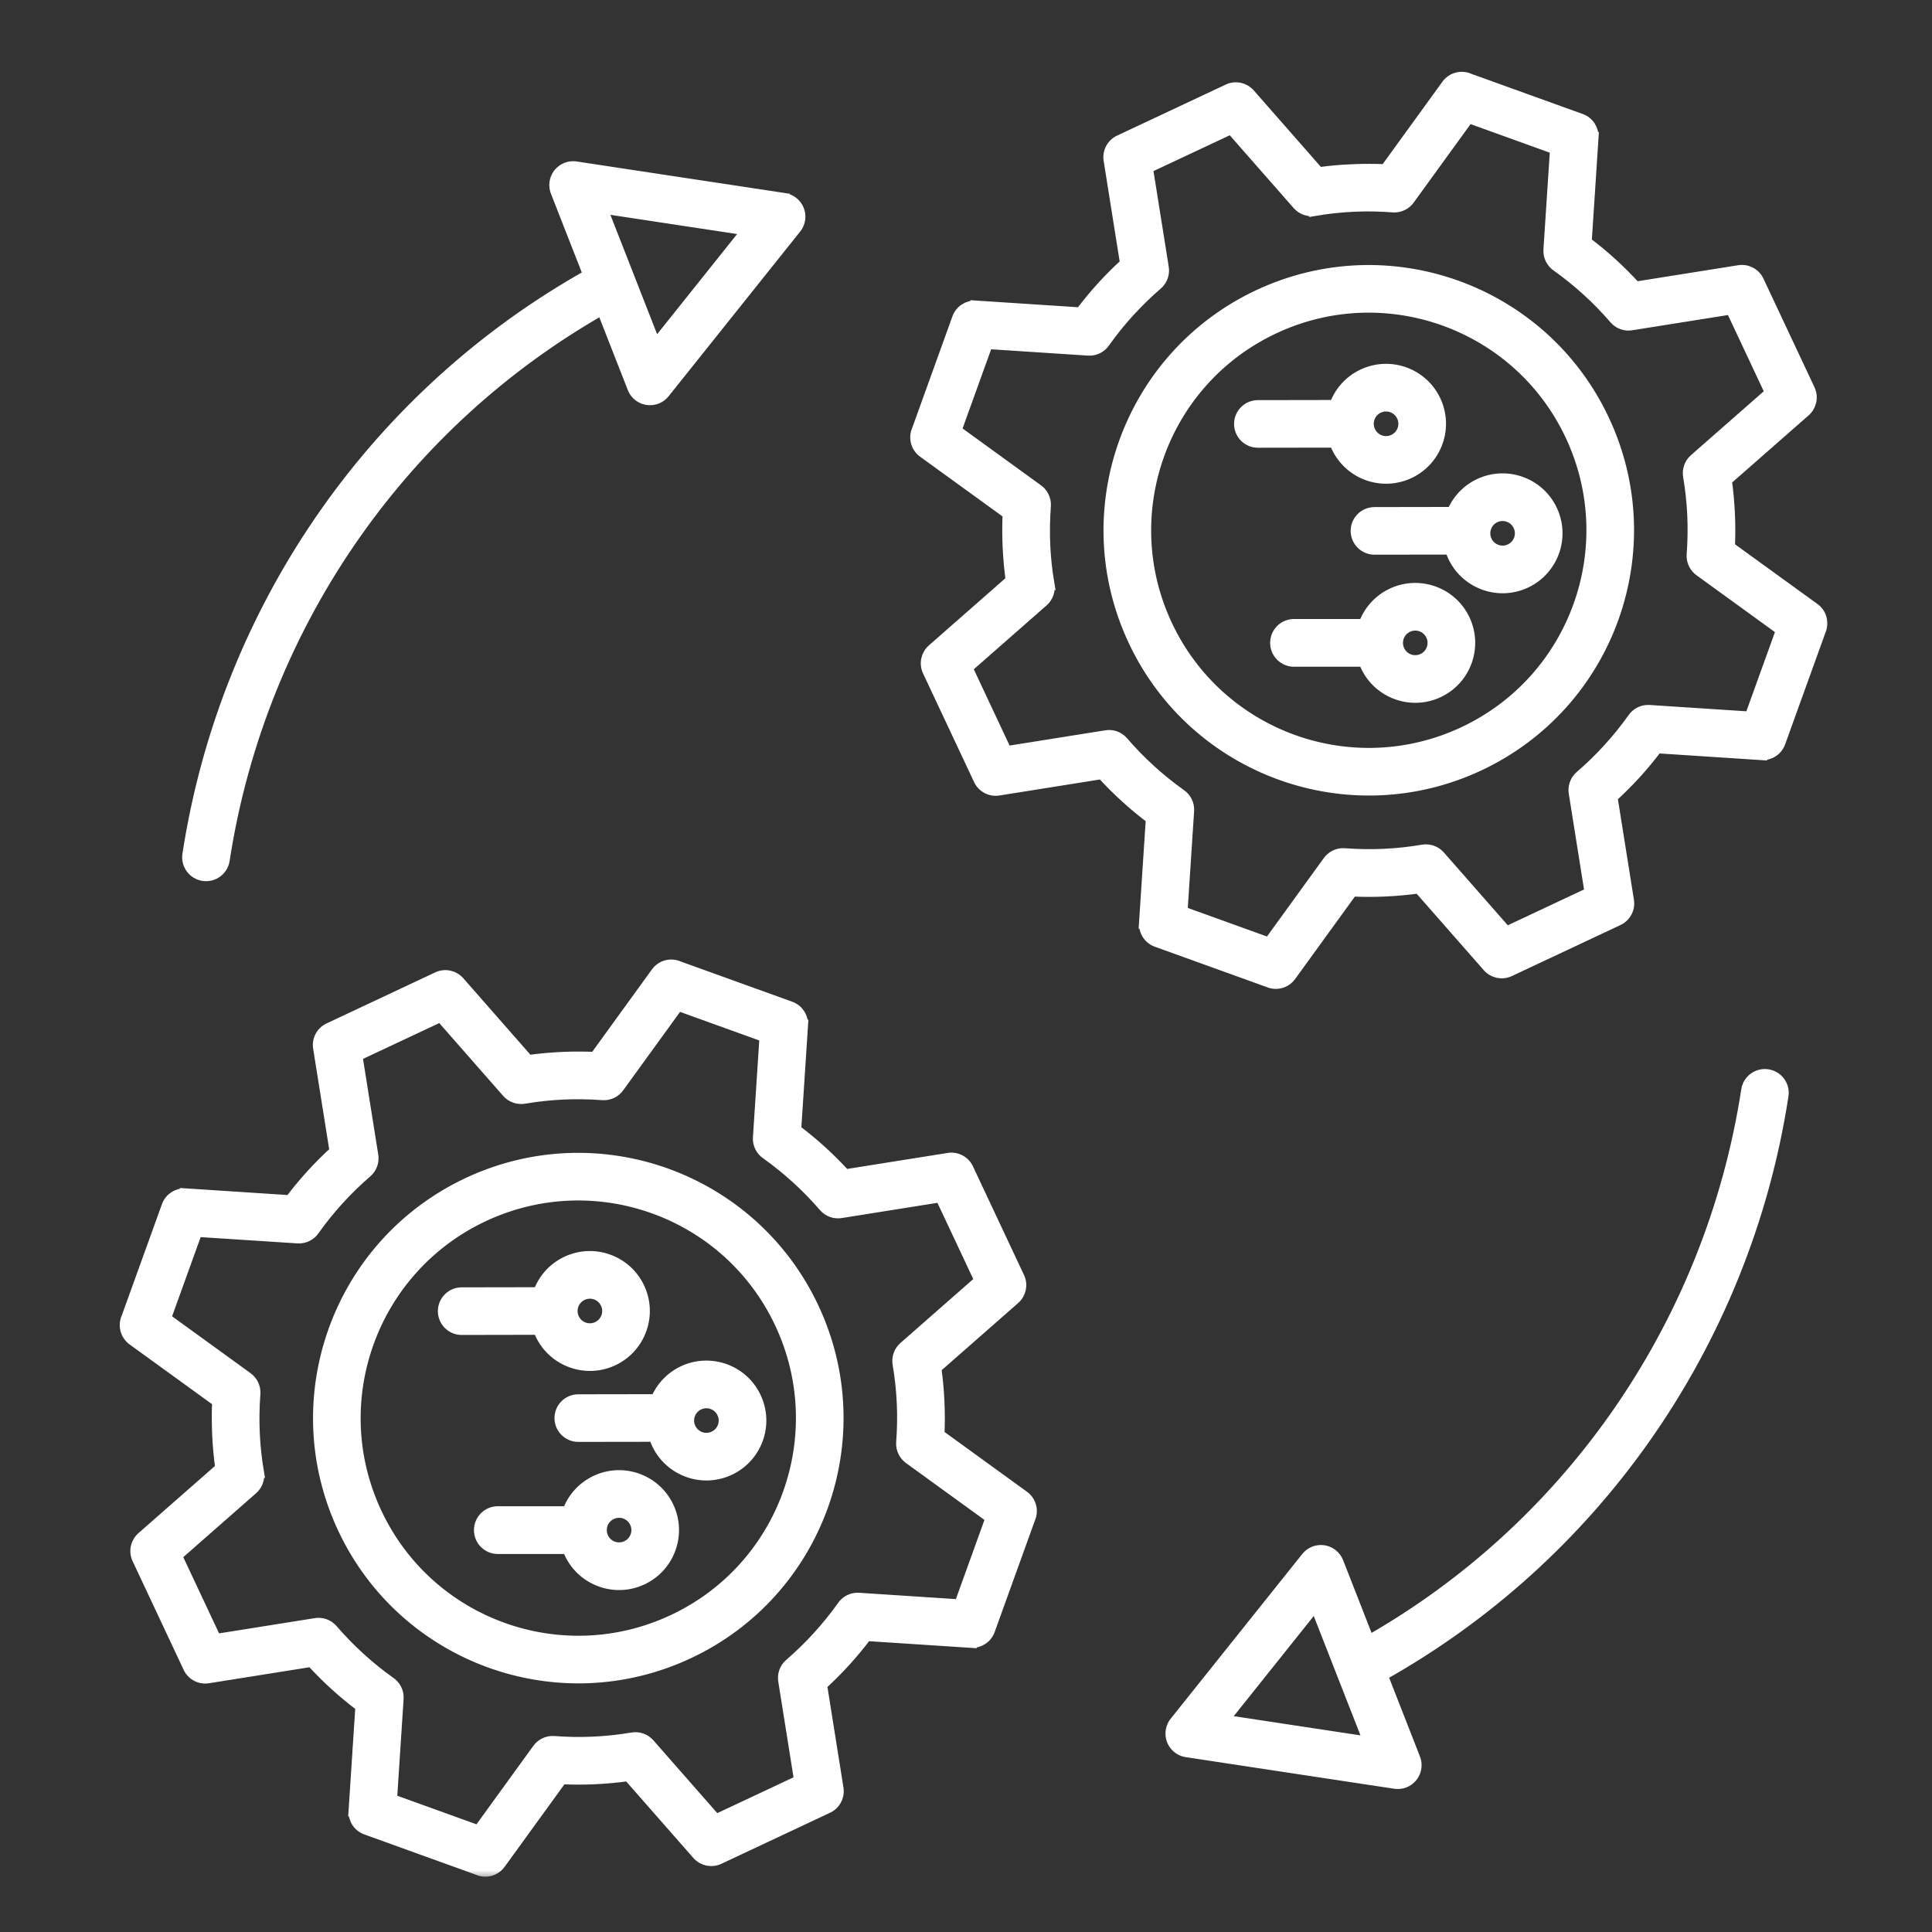 <?xml version="1.0" encoding="UTF-8"?>
<svg xmlns="http://www.w3.org/2000/svg" width="104" height="104" viewBox="0 0 104 104" fill="none">
  <rect x="0" y="0" width="104" height="104" fill="#333333" stroke="none"/>
  <mask id="path-1-outside-1_866_11202" maskUnits="userSpaceOnUse" x="5.746" y="3.166" width="93" height="98" fill="black">
    <rect fill="white" x="5.746" y="3.166" width="93" height="98"></rect>
    <path fill-rule="evenodd" clip-rule="evenodd" d="M24.852 71.561C24.311 71.561 23.871 71.121 23.871 70.579C23.871 70.037 24.311 69.598 24.852 69.598L28.997 69.591C29.247 68.889 29.761 68.283 30.483 67.935C31.211 67.584 32.012 67.561 32.719 67.808C33.427 68.056 34.039 68.572 34.39 69.299C34.741 70.028 34.764 70.828 34.517 71.535C34.269 72.243 33.753 72.856 33.026 73.207C32.298 73.558 31.497 73.58 30.79 73.333C30.081 73.085 29.468 72.57 29.118 71.842C29.072 71.747 29.032 71.65 28.997 71.553L24.852 71.561ZM67.742 15.895C71.234 14.255 75.059 14.185 78.423 15.398C81.789 16.613 84.691 19.11 86.332 22.605C87.973 26.097 88.042 29.923 86.829 33.286C85.615 36.652 83.117 39.554 79.623 41.196C76.13 42.836 72.304 42.906 68.941 41.692C65.575 40.478 62.672 37.98 61.031 34.486C59.39 30.994 59.321 27.168 60.534 23.804C61.749 20.44 64.247 17.537 67.742 15.895ZM77.761 17.246C74.869 16.202 71.577 16.262 68.573 17.673C65.571 19.084 63.425 21.576 62.383 24.466C61.339 27.36 61.399 30.65 62.809 33.654C64.219 36.656 66.713 38.802 69.603 39.845C72.495 40.889 75.787 40.828 78.791 39.418C81.793 38.008 83.939 35.515 84.981 32.624C86.025 29.731 85.965 26.44 84.555 23.436C83.145 20.434 80.651 18.289 77.761 17.246ZM25.189 63.686C21.695 65.328 19.197 68.23 17.983 71.596C16.769 74.96 16.839 78.786 18.48 82.278C20.121 85.771 23.023 88.27 26.389 89.484C29.752 90.698 33.578 90.628 37.07 88.988C40.565 87.346 43.062 84.444 44.277 81.077C45.49 77.714 45.42 73.888 43.78 70.396C42.139 66.903 39.236 64.404 35.871 63.189C32.507 61.976 28.68 62.047 25.189 63.686ZM35.209 65.038C32.316 63.994 29.025 64.054 26.021 65.465C23.019 66.875 20.873 69.368 19.83 72.258C18.786 75.152 18.846 78.442 20.257 81.446C21.667 84.448 24.16 86.594 27.051 87.637C29.943 88.681 33.235 88.621 36.239 87.21C39.241 85.8 41.386 83.307 42.429 80.416C43.473 77.523 43.413 74.232 42.002 71.228C40.592 68.225 38.099 66.08 35.209 65.038ZM28.431 57.093L24.713 52.856C24.433 52.536 23.964 52.424 23.558 52.614L17.741 55.347C17.335 55.518 17.081 55.95 17.153 56.406L18.041 61.975C17.593 62.382 17.168 62.807 16.766 63.249C16.364 63.691 15.98 64.155 15.617 64.638L9.984 64.27V64.272C9.56 64.245 9.15 64.499 9 64.921L6.831 70.93C6.645 71.345 6.769 71.85 7.153 72.129L11.72 75.438C11.693 76.033 11.694 76.632 11.722 77.237C11.749 77.843 11.805 78.442 11.888 79.036L7.651 82.754C7.33 83.034 7.219 83.503 7.409 83.909L10.141 89.726C10.313 90.132 10.744 90.386 11.2 90.314L16.769 89.427C17.176 89.874 17.602 90.299 18.044 90.701C18.486 91.103 18.949 91.486 19.431 91.85L19.063 97.482H19.065C19.038 97.906 19.293 98.316 19.713 98.466L25.722 100.635C26.139 100.823 26.643 100.699 26.922 100.314L30.232 95.747C30.826 95.774 31.427 95.774 32.032 95.746C32.637 95.718 33.237 95.662 33.829 95.579L37.548 99.816C37.829 100.137 38.297 100.249 38.702 100.059L44.519 97.326C44.926 97.154 45.179 96.723 45.107 96.267L44.22 90.698C44.667 90.291 45.092 89.865 45.494 89.423C45.897 88.981 46.28 88.518 46.644 88.036L52.275 88.404V88.402C52.7 88.429 53.11 88.174 53.26 87.753L55.428 81.744C55.616 81.327 55.491 80.823 55.107 80.544L50.54 77.234C50.568 76.64 50.567 76.039 50.539 75.435C50.511 74.83 50.455 74.229 50.373 73.637L54.609 69.918C54.93 69.638 55.042 69.169 54.852 68.764L52.119 62.947C51.948 62.54 51.516 62.287 51.06 62.359L45.491 63.246C45.085 62.799 44.659 62.374 44.217 61.972C43.775 61.569 43.311 61.185 42.828 60.823L43.196 55.191H43.194C43.221 54.766 42.967 54.356 42.546 54.206L36.537 52.038C36.121 51.85 35.615 51.974 35.337 52.359L32.028 56.926C31.433 56.898 30.832 56.898 30.229 56.926C29.623 56.956 29.024 57.011 28.431 57.093ZM30.313 58.89C29.616 58.922 28.913 58.998 28.212 59.117C27.887 59.17 27.543 59.059 27.311 58.794L23.723 54.705L19.209 56.825L20.059 62.159C20.126 62.497 20.015 62.86 19.735 63.099C19.205 63.555 18.699 64.047 18.222 64.571C17.753 65.087 17.317 65.627 16.917 66.187C16.731 66.475 16.398 66.656 16.03 66.633L10.596 66.28L8.905 70.968L13.29 74.145C13.57 74.338 13.744 74.669 13.717 75.032C13.663 75.746 13.652 76.455 13.684 77.153C13.716 77.85 13.792 78.553 13.91 79.256H13.909C13.963 79.58 13.853 79.923 13.587 80.156L9.498 83.745L11.618 88.257L16.953 87.407C17.29 87.34 17.653 87.452 17.893 87.731C18.349 88.261 18.841 88.768 19.366 89.245C19.881 89.714 20.42 90.151 20.98 90.55C21.269 90.737 21.45 91.07 21.427 91.437L21.072 96.871L25.759 98.562L28.937 94.177C29.129 93.897 29.46 93.723 29.823 93.75C30.539 93.804 31.248 93.816 31.944 93.783C32.641 93.751 33.343 93.676 34.046 93.557C34.37 93.503 34.714 93.615 34.946 93.88L38.535 97.969L43.047 95.849L42.197 90.514C42.13 90.177 42.242 89.814 42.523 89.575C43.053 89.118 43.558 88.626 44.036 88.101C44.506 87.585 44.942 87.046 45.341 86.486C45.528 86.198 45.86 86.017 46.227 86.039L51.661 86.394L53.352 81.707L48.967 78.528C48.687 78.336 48.514 78.005 48.54 77.642C48.595 76.926 48.606 76.218 48.574 75.521C48.541 74.824 48.466 74.121 48.346 73.418C48.292 73.094 48.404 72.75 48.669 72.518L52.758 68.929L50.638 64.417L45.303 65.266C44.967 65.334 44.603 65.221 44.364 64.941C43.908 64.411 43.415 63.906 42.891 63.428C42.376 62.959 41.836 62.522 41.276 62.123C40.987 61.935 40.806 61.604 40.83 61.236L41.185 55.802L36.497 54.111L33.319 58.495C33.127 58.776 32.797 58.949 32.433 58.922C31.72 58.87 31.011 58.858 30.313 58.89ZM63.286 92.663L70.335 83.84C70.673 83.415 71.292 83.344 71.716 83.682C71.858 83.795 71.96 83.938 72.021 84.094L73.68 88.333C79.031 85.283 83.497 81.149 86.904 76.327C90.604 71.089 93.053 65.04 94.029 58.684C94.109 58.147 94.612 57.776 95.149 57.857C95.687 57.938 96.058 58.44 95.976 58.977C94.954 65.634 92.389 71.971 88.512 77.459C84.892 82.584 80.126 86.967 74.403 90.18L76.157 94.661C76.355 95.166 76.105 95.737 75.599 95.936C75.433 96 75.26 96.017 75.095 95.992L63.876 94.292C63.338 94.212 62.968 93.71 63.049 93.172C63.078 92.974 63.163 92.802 63.286 92.663ZM68.333 89.497L65.854 92.6L73.703 93.79L70.809 86.397L68.333 89.497ZM40.238 12.38L32.389 11.19L35.283 18.584L40.238 12.38ZM36.608 9.839L42.218 10.689V10.691C42.383 10.715 42.544 10.782 42.684 10.893C43.108 11.231 43.179 11.85 42.841 12.275L35.771 21.126C35.665 21.265 35.522 21.376 35.347 21.445C34.842 21.642 34.271 21.393 34.074 20.887L32.414 16.648C27.062 19.698 22.597 23.832 19.19 28.655C15.489 33.892 13.041 39.941 12.065 46.296C11.984 46.833 11.482 47.205 10.945 47.123C10.407 47.043 10.036 46.541 10.117 46.003C11.14 39.346 13.705 33.008 17.581 27.522C21.201 22.397 25.968 18.013 31.692 14.801L29.956 10.368C29.88 10.2 29.851 10.01 29.88 9.816C29.96 9.279 30.462 8.908 31 8.989L36.608 9.839ZM70.984 9.302L67.265 5.065C66.985 4.745 66.516 4.633 66.111 4.823L60.294 7.556C59.887 7.727 59.634 8.159 59.706 8.614L60.593 14.185C60.145 14.591 59.721 15.017 59.318 15.459C58.916 15.901 58.533 16.365 58.169 16.848L52.537 16.48V16.482C52.112 16.455 51.702 16.709 51.552 17.131L49.384 23.14C49.197 23.556 49.32 24.062 49.704 24.34L54.272 27.649C54.244 28.244 54.245 28.843 54.272 29.449C54.3 30.054 54.355 30.653 54.438 31.247L50.201 34.966C49.88 35.246 49.769 35.715 49.959 36.121L52.691 41.938C52.863 42.344 53.294 42.598 53.75 42.526L59.319 41.639C59.727 42.086 60.152 42.511 60.594 42.913C61.036 43.316 61.499 43.699 61.981 44.062L61.613 49.694H61.615C61.589 50.118 61.843 50.528 62.264 50.679L68.274 52.847C68.69 53.033 69.194 52.91 69.473 52.526L72.783 47.959C73.377 47.987 73.978 47.987 74.583 47.959C75.188 47.931 75.788 47.876 76.38 47.793L80.099 52.029C80.379 52.35 80.848 52.462 81.253 52.272L87.07 49.539C87.477 49.367 87.73 48.936 87.658 48.48L86.771 42.911C87.218 42.504 87.643 42.078 88.047 41.636C88.449 41.194 88.832 40.731 89.196 40.249L94.827 40.617V40.615C95.252 40.642 95.661 40.388 95.812 39.967L97.98 33.958C98.168 33.542 98.044 33.037 97.66 32.758L93.092 29.449C93.119 28.854 93.119 28.255 93.091 27.649C93.063 27.044 93.008 26.445 92.925 25.851L97.162 22.133C97.483 21.853 97.594 21.384 97.404 20.978L94.672 15.161C94.5 14.755 94.069 14.501 93.613 14.573L88.043 15.46C87.637 15.013 87.211 14.588 86.769 14.185C86.327 13.783 85.864 13.398 85.381 13.036L85.749 7.404H85.746C85.773 6.979 85.519 6.57 85.097 6.419L79.088 4.252C78.672 4.064 78.168 4.189 77.889 4.573L74.579 9.14C73.984 9.113 73.384 9.113 72.78 9.141C72.176 9.164 71.576 9.22 70.984 9.302ZM72.865 11.099C72.168 11.131 71.466 11.207 70.764 11.326V11.325C70.44 11.378 70.095 11.268 69.864 11.003L66.275 6.914L61.761 9.034L62.611 14.368C62.679 14.706 62.567 15.069 62.287 15.309C61.757 15.765 61.252 16.258 60.774 16.781C60.305 17.297 59.869 17.837 59.47 18.397C59.283 18.686 58.95 18.867 58.582 18.843L53.148 18.488L51.457 23.175L55.842 26.353C56.122 26.545 56.296 26.877 56.269 27.239C56.216 27.955 56.204 28.663 56.236 29.361C56.268 30.058 56.344 30.761 56.464 31.462H56.462C56.516 31.786 56.406 32.131 56.141 32.362L52.052 35.951L54.172 40.465L59.506 39.615C59.843 39.547 60.207 39.66 60.446 39.94C60.902 40.47 61.394 40.975 61.919 41.454C62.435 41.923 62.975 42.359 63.534 42.759C63.822 42.945 64.004 43.278 63.98 43.646L63.625 49.08L68.312 50.771L71.49 46.386C71.682 46.106 72.014 45.932 72.376 45.959C73.092 46.013 73.8 46.025 74.497 45.992C75.195 45.96 75.896 45.884 76.599 45.765C76.923 45.711 77.266 45.822 77.499 46.088L81.088 50.176L85.6 48.056L84.751 42.722C84.683 42.385 84.795 42.022 85.075 41.782C85.605 41.326 86.111 40.834 86.589 40.309C87.058 39.794 87.494 39.255 87.893 38.695C88.08 38.407 88.414 38.226 88.781 38.248L94.213 38.603L95.904 33.916L91.52 30.738C91.24 30.547 91.066 30.215 91.093 29.852C91.146 29.136 91.158 28.428 91.126 27.731C91.094 27.034 91.019 26.331 90.899 25.628C90.846 25.304 90.957 24.96 91.222 24.728L95.311 21.139L93.191 16.627L87.857 17.476C87.52 17.544 87.156 17.431 86.917 17.152C86.461 16.622 85.969 16.116 85.444 15.639C84.929 15.17 84.389 14.733 83.829 14.334C83.542 14.147 83.359 13.815 83.383 13.447L83.738 8.013L79.051 6.322L75.872 10.707C75.68 10.987 75.348 11.16 74.986 11.134C74.272 11.078 73.563 11.067 72.865 11.099ZM77.455 37.242C78.183 36.891 78.699 36.279 78.947 35.57C79.193 34.863 79.171 34.062 78.82 33.334C78.469 32.607 77.856 32.09 77.148 31.843C76.441 31.596 75.64 31.619 74.913 31.97C74.193 32.316 73.679 32.922 73.429 33.621H69.657C69.113 33.621 68.672 34.062 68.672 34.606C68.672 35.15 69.113 35.591 69.657 35.591H73.428C73.462 35.687 73.502 35.783 73.548 35.876C73.898 36.604 74.511 37.12 75.219 37.367C75.925 37.615 76.727 37.593 77.455 37.242ZM75.865 35.514C76.097 35.595 76.361 35.588 76.6 35.472C76.841 35.356 77.01 35.155 77.092 34.925C77.173 34.692 77.166 34.429 77.05 34.19C76.934 33.95 76.733 33.78 76.501 33.699C76.27 33.618 76.006 33.625 75.767 33.741C75.526 33.857 75.357 34.058 75.276 34.288C75.246 34.374 75.228 34.465 75.224 34.556C75.225 34.573 75.225 34.59 75.225 34.606C75.225 34.622 75.225 34.639 75.224 34.655C75.23 34.78 75.261 34.904 75.318 35.023C75.433 35.263 75.633 35.432 75.865 35.514ZM73.989 29.559L78.082 29.553C78.125 29.698 78.18 29.84 78.248 29.98C78.599 30.707 79.212 31.223 79.92 31.471C80.627 31.719 81.428 31.695 82.156 31.344C82.883 30.994 83.399 30.381 83.647 29.673C83.894 28.966 83.871 28.164 83.52 27.437C83.169 26.709 82.557 26.192 81.849 25.946C81.142 25.699 80.34 25.721 79.613 26.072C78.939 26.397 78.445 26.948 78.18 27.589L73.988 27.596C73.446 27.596 73.006 28.036 73.006 28.577C73.007 29.119 73.447 29.559 73.989 29.559ZM80.567 29.616C80.799 29.698 81.062 29.69 81.302 29.574C81.541 29.458 81.711 29.258 81.792 29.026C81.873 28.794 81.866 28.53 81.75 28.291C81.634 28.052 81.433 27.881 81.203 27.801C80.971 27.719 80.707 27.727 80.468 27.843C80.229 27.958 80.058 28.159 79.978 28.39C79.896 28.622 79.904 28.885 80.019 29.125C80.134 29.365 80.335 29.535 80.567 29.616ZM75.883 25.448C76.611 25.098 77.127 24.484 77.375 23.776C77.622 23.069 77.599 22.268 77.248 21.54C76.898 20.813 76.285 20.297 75.577 20.049C74.87 19.802 74.068 19.825 73.341 20.176C72.619 20.523 72.105 21.131 71.855 21.832L67.711 21.839C67.169 21.839 66.73 22.279 66.73 22.82C66.73 23.362 67.17 23.802 67.711 23.802L71.855 23.796C71.889 23.892 71.93 23.989 71.976 24.084C72.327 24.812 72.94 25.329 73.648 25.576C74.355 25.821 75.156 25.799 75.883 25.448ZM74.295 23.72C74.527 23.801 74.79 23.794 75.029 23.679C75.27 23.563 75.439 23.362 75.52 23.13C75.601 22.899 75.594 22.635 75.478 22.395C75.362 22.155 75.162 21.986 74.93 21.904C74.698 21.823 74.434 21.83 74.195 21.946C73.954 22.062 73.785 22.262 73.704 22.493C73.623 22.726 73.63 22.989 73.745 23.228C73.862 23.468 74.063 23.639 74.295 23.72ZM34.596 85.002C33.869 85.353 33.067 85.375 32.36 85.129C31.652 84.881 31.04 84.365 30.689 83.637C30.643 83.543 30.603 83.447 30.569 83.352H26.797C26.253 83.352 25.813 82.911 25.813 82.366C25.813 81.822 26.253 81.381 26.797 81.381H30.57C30.82 80.681 31.334 80.077 32.053 79.73C32.782 79.379 33.582 79.356 34.289 79.603C34.997 79.85 35.61 80.367 35.961 81.094C36.312 81.822 36.334 82.623 36.087 83.33C35.84 84.038 35.324 84.651 34.596 85.002ZM33.006 83.272C32.776 83.192 32.574 83.021 32.459 82.782C32.402 82.663 32.371 82.539 32.365 82.414C32.366 82.398 32.366 82.382 32.366 82.365C32.366 82.349 32.366 82.332 32.365 82.316C32.369 82.223 32.387 82.133 32.417 82.047C32.498 81.817 32.668 81.615 32.908 81.5C33.148 81.385 33.412 81.377 33.644 81.458C33.875 81.539 34.076 81.709 34.192 81.948C34.308 82.188 34.315 82.452 34.233 82.683C34.153 82.914 33.983 83.116 33.742 83.231C33.502 83.347 33.239 83.354 33.006 83.272ZM31.13 77.318L35.223 77.312C35.266 77.456 35.321 77.599 35.389 77.739C35.739 78.466 36.352 78.982 37.061 79.23C37.768 79.477 38.569 79.454 39.296 79.103C40.024 78.754 40.54 78.14 40.788 77.432C41.035 76.725 41.012 75.923 40.661 75.196C40.31 74.469 39.698 73.951 38.99 73.705C38.283 73.458 37.481 73.48 36.754 73.831C36.08 74.156 35.586 74.707 35.321 75.348L31.13 75.355C30.587 75.355 30.148 75.794 30.148 76.336C30.148 76.879 30.588 77.318 31.13 77.318ZM37.708 77.376C37.476 77.296 37.275 77.125 37.159 76.886C37.043 76.646 37.037 76.382 37.117 76.151C37.198 75.92 37.368 75.718 37.608 75.603C37.847 75.488 38.111 75.479 38.343 75.561C38.573 75.641 38.775 75.812 38.891 76.052C39.006 76.291 39.014 76.554 38.933 76.787C38.852 77.019 38.682 77.219 38.441 77.334C38.203 77.45 37.94 77.457 37.708 77.376ZM31.436 71.479C31.668 71.56 31.931 71.553 32.17 71.438C32.411 71.322 32.58 71.121 32.662 70.889C32.743 70.658 32.736 70.394 32.62 70.154C32.504 69.914 32.303 69.745 32.073 69.663C31.841 69.582 31.577 69.589 31.338 69.705C31.098 69.821 30.928 70.021 30.846 70.253C30.766 70.485 30.772 70.749 30.888 70.988C31.003 71.228 31.205 71.398 31.436 71.479Z"></path>
  </mask>
  <path fill-rule="evenodd" clip-rule="evenodd" d="M24.852 71.561C24.311 71.561 23.871 71.121 23.871 70.579C23.871 70.037 24.311 69.598 24.852 69.598L28.997 69.591C29.247 68.889 29.761 68.283 30.483 67.935C31.211 67.584 32.012 67.561 32.719 67.808C33.427 68.056 34.039 68.572 34.39 69.299C34.741 70.028 34.764 70.828 34.517 71.535C34.269 72.243 33.753 72.856 33.026 73.207C32.298 73.558 31.497 73.58 30.79 73.333C30.081 73.085 29.468 72.57 29.118 71.842C29.072 71.747 29.032 71.65 28.997 71.553L24.852 71.561ZM67.742 15.895C71.234 14.255 75.059 14.185 78.423 15.398C81.789 16.613 84.691 19.11 86.332 22.605C87.973 26.097 88.042 29.923 86.829 33.286C85.615 36.652 83.117 39.554 79.623 41.196C76.13 42.836 72.304 42.906 68.941 41.692C65.575 40.478 62.672 37.98 61.031 34.486C59.39 30.994 59.321 27.168 60.534 23.804C61.749 20.44 64.247 17.537 67.742 15.895ZM77.761 17.246C74.869 16.202 71.577 16.262 68.573 17.673C65.571 19.084 63.425 21.576 62.383 24.466C61.339 27.36 61.399 30.65 62.809 33.654C64.219 36.656 66.713 38.802 69.603 39.845C72.495 40.889 75.787 40.828 78.791 39.418C81.793 38.008 83.939 35.515 84.981 32.624C86.025 29.731 85.965 26.44 84.555 23.436C83.145 20.434 80.651 18.289 77.761 17.246ZM25.189 63.686C21.695 65.328 19.197 68.23 17.983 71.596C16.769 74.96 16.839 78.786 18.48 82.278C20.121 85.771 23.023 88.27 26.389 89.484C29.752 90.698 33.578 90.628 37.07 88.988C40.565 87.346 43.062 84.444 44.277 81.077C45.49 77.714 45.42 73.888 43.78 70.396C42.139 66.903 39.236 64.404 35.871 63.189C32.507 61.976 28.68 62.047 25.189 63.686ZM35.209 65.038C32.316 63.994 29.025 64.054 26.021 65.465C23.019 66.875 20.873 69.368 19.83 72.258C18.786 75.152 18.846 78.442 20.257 81.446C21.667 84.448 24.16 86.594 27.051 87.637C29.943 88.681 33.235 88.621 36.239 87.21C39.241 85.8 41.386 83.307 42.429 80.416C43.473 77.523 43.413 74.232 42.002 71.228C40.592 68.225 38.099 66.08 35.209 65.038ZM28.431 57.093L24.713 52.856C24.433 52.536 23.964 52.424 23.558 52.614L17.741 55.347C17.335 55.518 17.081 55.95 17.153 56.406L18.041 61.975C17.593 62.382 17.168 62.807 16.766 63.249C16.364 63.691 15.98 64.155 15.617 64.638L9.984 64.27V64.272C9.56 64.245 9.15 64.499 9 64.921L6.831 70.93C6.645 71.345 6.769 71.85 7.153 72.129L11.72 75.438C11.693 76.033 11.694 76.632 11.722 77.237C11.749 77.843 11.805 78.442 11.888 79.036L7.651 82.754C7.33 83.034 7.219 83.503 7.409 83.909L10.141 89.726C10.313 90.132 10.744 90.386 11.2 90.314L16.769 89.427C17.176 89.874 17.602 90.299 18.044 90.701C18.486 91.103 18.949 91.486 19.431 91.85L19.063 97.482H19.065C19.038 97.906 19.293 98.316 19.713 98.466L25.722 100.635C26.139 100.823 26.643 100.699 26.922 100.314L30.232 95.747C30.826 95.774 31.427 95.774 32.032 95.746C32.637 95.718 33.237 95.662 33.829 95.579L37.548 99.816C37.829 100.137 38.297 100.249 38.702 100.059L44.519 97.326C44.926 97.154 45.179 96.723 45.107 96.267L44.22 90.698C44.667 90.291 45.092 89.865 45.494 89.423C45.897 88.981 46.28 88.518 46.644 88.036L52.275 88.404V88.402C52.7 88.429 53.11 88.174 53.26 87.753L55.428 81.744C55.616 81.327 55.491 80.823 55.107 80.544L50.54 77.234C50.568 76.64 50.567 76.039 50.539 75.435C50.511 74.83 50.455 74.229 50.373 73.637L54.609 69.918C54.93 69.638 55.042 69.169 54.852 68.764L52.119 62.947C51.948 62.54 51.516 62.287 51.06 62.359L45.491 63.246C45.085 62.799 44.659 62.374 44.217 61.972C43.775 61.569 43.311 61.185 42.828 60.823L43.196 55.191H43.194C43.221 54.766 42.967 54.356 42.546 54.206L36.537 52.038C36.121 51.85 35.615 51.974 35.337 52.359L32.028 56.926C31.433 56.898 30.832 56.898 30.229 56.926C29.623 56.956 29.024 57.011 28.431 57.093ZM30.313 58.89C29.616 58.922 28.913 58.998 28.212 59.117C27.887 59.17 27.543 59.059 27.311 58.794L23.723 54.705L19.209 56.825L20.059 62.159C20.126 62.497 20.015 62.86 19.735 63.099C19.205 63.555 18.699 64.047 18.222 64.571C17.753 65.087 17.317 65.627 16.917 66.187C16.731 66.475 16.398 66.656 16.03 66.633L10.596 66.28L8.905 70.968L13.29 74.145C13.57 74.338 13.744 74.669 13.717 75.032C13.663 75.746 13.652 76.455 13.684 77.153C13.716 77.85 13.792 78.553 13.91 79.256H13.909C13.963 79.58 13.853 79.923 13.587 80.156L9.498 83.745L11.618 88.257L16.953 87.407C17.29 87.34 17.653 87.452 17.893 87.731C18.349 88.261 18.841 88.768 19.366 89.245C19.881 89.714 20.42 90.151 20.98 90.55C21.269 90.737 21.45 91.07 21.427 91.437L21.072 96.871L25.759 98.562L28.937 94.177C29.129 93.897 29.46 93.723 29.823 93.75C30.539 93.804 31.248 93.816 31.944 93.783C32.641 93.751 33.343 93.676 34.046 93.557C34.37 93.503 34.714 93.615 34.946 93.88L38.535 97.969L43.047 95.849L42.197 90.514C42.13 90.177 42.242 89.814 42.523 89.575C43.053 89.118 43.558 88.626 44.036 88.101C44.506 87.585 44.942 87.046 45.341 86.486C45.528 86.198 45.86 86.017 46.227 86.039L51.661 86.394L53.352 81.707L48.967 78.528C48.687 78.336 48.514 78.005 48.54 77.642C48.595 76.926 48.606 76.218 48.574 75.521C48.541 74.824 48.466 74.121 48.346 73.418C48.292 73.094 48.404 72.75 48.669 72.518L52.758 68.929L50.638 64.417L45.303 65.266C44.967 65.334 44.603 65.221 44.364 64.941C43.908 64.411 43.415 63.906 42.891 63.428C42.376 62.959 41.836 62.522 41.276 62.123C40.987 61.935 40.806 61.604 40.83 61.236L41.185 55.802L36.497 54.111L33.319 58.495C33.127 58.776 32.797 58.949 32.433 58.922C31.72 58.87 31.011 58.858 30.313 58.89ZM63.286 92.663L70.335 83.84C70.673 83.415 71.292 83.344 71.716 83.682C71.858 83.795 71.96 83.938 72.021 84.094L73.68 88.333C79.031 85.283 83.497 81.149 86.904 76.327C90.604 71.089 93.053 65.04 94.029 58.684C94.109 58.147 94.612 57.776 95.149 57.857C95.687 57.938 96.058 58.44 95.976 58.977C94.954 65.634 92.389 71.971 88.512 77.459C84.892 82.584 80.126 86.967 74.403 90.18L76.157 94.661C76.355 95.166 76.105 95.737 75.599 95.936C75.433 96 75.26 96.017 75.095 95.992L63.876 94.292C63.338 94.212 62.968 93.71 63.049 93.172C63.078 92.974 63.163 92.802 63.286 92.663ZM68.333 89.497L65.854 92.6L73.703 93.79L70.809 86.397L68.333 89.497ZM40.238 12.38L32.389 11.19L35.283 18.584L40.238 12.38ZM36.608 9.839L42.218 10.689V10.691C42.383 10.715 42.544 10.782 42.684 10.893C43.108 11.231 43.179 11.85 42.841 12.275L35.771 21.126C35.665 21.265 35.522 21.376 35.347 21.445C34.842 21.642 34.271 21.393 34.074 20.887L32.414 16.648C27.062 19.698 22.597 23.832 19.19 28.655C15.489 33.892 13.041 39.941 12.065 46.296C11.984 46.833 11.482 47.205 10.945 47.123C10.407 47.043 10.036 46.541 10.117 46.003C11.14 39.346 13.705 33.008 17.581 27.522C21.201 22.397 25.968 18.013 31.692 14.801L29.956 10.368C29.88 10.2 29.851 10.01 29.88 9.816C29.96 9.279 30.462 8.908 31 8.989L36.608 9.839ZM70.984 9.302L67.265 5.065C66.985 4.745 66.516 4.633 66.111 4.823L60.294 7.556C59.887 7.727 59.634 8.159 59.706 8.614L60.593 14.185C60.145 14.591 59.721 15.017 59.318 15.459C58.916 15.901 58.533 16.365 58.169 16.848L52.537 16.48V16.482C52.112 16.455 51.702 16.709 51.552 17.131L49.384 23.14C49.197 23.556 49.32 24.062 49.704 24.34L54.272 27.649C54.244 28.244 54.245 28.843 54.272 29.449C54.3 30.054 54.355 30.653 54.438 31.247L50.201 34.966C49.88 35.246 49.769 35.715 49.959 36.121L52.691 41.938C52.863 42.344 53.294 42.598 53.75 42.526L59.319 41.639C59.727 42.086 60.152 42.511 60.594 42.913C61.036 43.316 61.499 43.699 61.981 44.062L61.613 49.694H61.615C61.589 50.118 61.843 50.528 62.264 50.679L68.274 52.847C68.69 53.033 69.194 52.91 69.473 52.526L72.783 47.959C73.377 47.987 73.978 47.987 74.583 47.959C75.188 47.931 75.788 47.876 76.38 47.793L80.099 52.029C80.379 52.35 80.848 52.462 81.253 52.272L87.07 49.539C87.477 49.367 87.73 48.936 87.658 48.48L86.771 42.911C87.218 42.504 87.643 42.078 88.047 41.636C88.449 41.194 88.832 40.731 89.196 40.249L94.827 40.617V40.615C95.252 40.642 95.661 40.388 95.812 39.967L97.98 33.958C98.168 33.542 98.044 33.037 97.66 32.758L93.092 29.449C93.119 28.854 93.119 28.255 93.091 27.649C93.063 27.044 93.008 26.445 92.925 25.851L97.162 22.133C97.483 21.853 97.594 21.384 97.404 20.978L94.672 15.161C94.5 14.755 94.069 14.501 93.613 14.573L88.043 15.46C87.637 15.013 87.211 14.588 86.769 14.185C86.327 13.783 85.864 13.398 85.381 13.036L85.749 7.404H85.746C85.773 6.979 85.519 6.57 85.097 6.419L79.088 4.252C78.672 4.064 78.168 4.189 77.889 4.573L74.579 9.14C73.984 9.113 73.384 9.113 72.78 9.141C72.176 9.164 71.576 9.22 70.984 9.302ZM72.865 11.099C72.168 11.131 71.466 11.207 70.764 11.326V11.325C70.44 11.378 70.095 11.268 69.864 11.003L66.275 6.914L61.761 9.034L62.611 14.368C62.679 14.706 62.567 15.069 62.287 15.309C61.757 15.765 61.252 16.258 60.774 16.781C60.305 17.297 59.869 17.837 59.47 18.397C59.283 18.686 58.95 18.867 58.582 18.843L53.148 18.488L51.457 23.175L55.842 26.353C56.122 26.545 56.296 26.877 56.269 27.239C56.216 27.955 56.204 28.663 56.236 29.361C56.268 30.058 56.344 30.761 56.464 31.462H56.462C56.516 31.786 56.406 32.131 56.141 32.362L52.052 35.951L54.172 40.465L59.506 39.615C59.843 39.547 60.207 39.66 60.446 39.94C60.902 40.47 61.394 40.975 61.919 41.454C62.435 41.923 62.975 42.359 63.534 42.759C63.822 42.945 64.004 43.278 63.98 43.646L63.625 49.08L68.312 50.771L71.49 46.386C71.682 46.106 72.014 45.932 72.376 45.959C73.092 46.013 73.8 46.025 74.497 45.992C75.195 45.96 75.896 45.884 76.599 45.765C76.923 45.711 77.266 45.822 77.499 46.088L81.088 50.176L85.6 48.056L84.751 42.722C84.683 42.385 84.795 42.022 85.075 41.782C85.605 41.326 86.111 40.834 86.589 40.309C87.058 39.794 87.494 39.255 87.893 38.695C88.08 38.407 88.414 38.226 88.781 38.248L94.213 38.603L95.904 33.916L91.52 30.738C91.24 30.547 91.066 30.215 91.093 29.852C91.146 29.136 91.158 28.428 91.126 27.731C91.094 27.034 91.019 26.331 90.899 25.628C90.846 25.304 90.957 24.96 91.222 24.728L95.311 21.139L93.191 16.627L87.857 17.476C87.52 17.544 87.156 17.431 86.917 17.152C86.461 16.622 85.969 16.116 85.444 15.639C84.929 15.17 84.389 14.733 83.829 14.334C83.542 14.147 83.359 13.815 83.383 13.447L83.738 8.013L79.051 6.322L75.872 10.707C75.68 10.987 75.348 11.16 74.986 11.134C74.272 11.078 73.563 11.067 72.865 11.099ZM77.455 37.242C78.183 36.891 78.699 36.279 78.947 35.57C79.193 34.863 79.171 34.062 78.82 33.334C78.469 32.607 77.856 32.09 77.148 31.843C76.441 31.596 75.64 31.619 74.913 31.97C74.193 32.316 73.679 32.922 73.429 33.621H69.657C69.113 33.621 68.672 34.062 68.672 34.606C68.672 35.15 69.113 35.591 69.657 35.591H73.428C73.462 35.687 73.502 35.783 73.548 35.876C73.898 36.604 74.511 37.12 75.219 37.367C75.925 37.615 76.727 37.593 77.455 37.242ZM75.865 35.514C76.097 35.595 76.361 35.588 76.6 35.472C76.841 35.356 77.01 35.155 77.092 34.925C77.173 34.692 77.166 34.429 77.05 34.19C76.934 33.95 76.733 33.78 76.501 33.699C76.27 33.618 76.006 33.625 75.767 33.741C75.526 33.857 75.357 34.058 75.276 34.288C75.246 34.374 75.228 34.465 75.224 34.556C75.225 34.573 75.225 34.59 75.225 34.606C75.225 34.622 75.225 34.639 75.224 34.655C75.23 34.78 75.261 34.904 75.318 35.023C75.433 35.263 75.633 35.432 75.865 35.514ZM73.989 29.559L78.082 29.553C78.125 29.698 78.18 29.84 78.248 29.98C78.599 30.707 79.212 31.223 79.92 31.471C80.627 31.719 81.428 31.695 82.156 31.344C82.883 30.994 83.399 30.381 83.647 29.673C83.894 28.966 83.871 28.164 83.52 27.437C83.169 26.709 82.557 26.192 81.849 25.946C81.142 25.699 80.34 25.721 79.613 26.072C78.939 26.397 78.445 26.948 78.18 27.589L73.988 27.596C73.446 27.596 73.006 28.036 73.006 28.577C73.007 29.119 73.447 29.559 73.989 29.559ZM80.567 29.616C80.799 29.698 81.062 29.69 81.302 29.574C81.541 29.458 81.711 29.258 81.792 29.026C81.873 28.794 81.866 28.53 81.75 28.291C81.634 28.052 81.433 27.881 81.203 27.801C80.971 27.719 80.707 27.727 80.468 27.843C80.229 27.958 80.058 28.159 79.978 28.39C79.896 28.622 79.904 28.885 80.019 29.125C80.134 29.365 80.335 29.535 80.567 29.616ZM75.883 25.448C76.611 25.098 77.127 24.484 77.375 23.776C77.622 23.069 77.599 22.268 77.248 21.54C76.898 20.813 76.285 20.297 75.577 20.049C74.87 19.802 74.068 19.825 73.341 20.176C72.619 20.523 72.105 21.131 71.855 21.832L67.711 21.839C67.169 21.839 66.73 22.279 66.73 22.82C66.73 23.362 67.17 23.802 67.711 23.802L71.855 23.796C71.889 23.892 71.93 23.989 71.976 24.084C72.327 24.812 72.94 25.329 73.648 25.576C74.355 25.821 75.156 25.799 75.883 25.448ZM74.295 23.72C74.527 23.801 74.79 23.794 75.029 23.679C75.27 23.563 75.439 23.362 75.52 23.13C75.601 22.899 75.594 22.635 75.478 22.395C75.362 22.155 75.162 21.986 74.93 21.904C74.698 21.823 74.434 21.83 74.195 21.946C73.954 22.062 73.785 22.262 73.704 22.493C73.623 22.726 73.63 22.989 73.745 23.228C73.862 23.468 74.063 23.639 74.295 23.72ZM34.596 85.002C33.869 85.353 33.067 85.375 32.36 85.129C31.652 84.881 31.04 84.365 30.689 83.637C30.643 83.543 30.603 83.447 30.569 83.352H26.797C26.253 83.352 25.813 82.911 25.813 82.366C25.813 81.822 26.253 81.381 26.797 81.381H30.57C30.82 80.681 31.334 80.077 32.053 79.73C32.782 79.379 33.582 79.356 34.289 79.603C34.997 79.85 35.61 80.367 35.961 81.094C36.312 81.822 36.334 82.623 36.087 83.33C35.84 84.038 35.324 84.651 34.596 85.002ZM33.006 83.272C32.776 83.192 32.574 83.021 32.459 82.782C32.402 82.663 32.371 82.539 32.365 82.414C32.366 82.398 32.366 82.382 32.366 82.365C32.366 82.349 32.366 82.332 32.365 82.316C32.369 82.223 32.387 82.133 32.417 82.047C32.498 81.817 32.668 81.615 32.908 81.5C33.148 81.385 33.412 81.377 33.644 81.458C33.875 81.539 34.076 81.709 34.192 81.948C34.308 82.188 34.315 82.452 34.233 82.683C34.153 82.914 33.983 83.116 33.742 83.231C33.502 83.347 33.239 83.354 33.006 83.272ZM31.13 77.318L35.223 77.312C35.266 77.456 35.321 77.599 35.389 77.739C35.739 78.466 36.352 78.982 37.061 79.23C37.768 79.477 38.569 79.454 39.296 79.103C40.024 78.754 40.54 78.14 40.788 77.432C41.035 76.725 41.012 75.923 40.661 75.196C40.31 74.469 39.698 73.951 38.99 73.705C38.283 73.458 37.481 73.48 36.754 73.831C36.08 74.156 35.586 74.707 35.321 75.348L31.13 75.355C30.587 75.355 30.148 75.794 30.148 76.336C30.148 76.879 30.588 77.318 31.13 77.318ZM37.708 77.376C37.476 77.296 37.275 77.125 37.159 76.886C37.043 76.646 37.037 76.382 37.117 76.151C37.198 75.92 37.368 75.718 37.608 75.603C37.847 75.488 38.111 75.479 38.343 75.561C38.573 75.641 38.775 75.812 38.891 76.052C39.006 76.291 39.014 76.554 38.933 76.787C38.852 77.019 38.682 77.219 38.441 77.334C38.203 77.45 37.94 77.457 37.708 77.376ZM31.436 71.479C31.668 71.56 31.931 71.553 32.17 71.438C32.411 71.322 32.58 71.121 32.662 70.889C32.743 70.658 32.736 70.394 32.62 70.154C32.504 69.914 32.303 69.745 32.073 69.663C31.841 69.582 31.577 69.589 31.338 69.705C31.098 69.821 30.928 70.021 30.846 70.253C30.766 70.485 30.772 70.749 30.888 70.988C31.003 71.228 31.205 71.398 31.436 71.479Z" fill="white"></path>
  <path fill-rule="evenodd" clip-rule="evenodd" d="M24.852 71.561C24.311 71.561 23.871 71.121 23.871 70.579C23.871 70.037 24.311 69.598 24.852 69.598L28.997 69.591C29.247 68.889 29.761 68.283 30.483 67.935C31.211 67.584 32.012 67.561 32.719 67.808C33.427 68.056 34.039 68.572 34.39 69.299C34.741 70.028 34.764 70.828 34.517 71.535C34.269 72.243 33.753 72.856 33.026 73.207C32.298 73.558 31.497 73.58 30.79 73.333C30.081 73.085 29.468 72.57 29.118 71.842C29.072 71.747 29.032 71.65 28.997 71.553L24.852 71.561ZM67.742 15.895C71.234 14.255 75.059 14.185 78.423 15.398C81.789 16.613 84.691 19.11 86.332 22.605C87.973 26.097 88.042 29.923 86.829 33.286C85.615 36.652 83.117 39.554 79.623 41.196C76.13 42.836 72.304 42.906 68.941 41.692C65.575 40.478 62.672 37.98 61.031 34.486C59.39 30.994 59.321 27.168 60.534 23.804C61.749 20.44 64.247 17.537 67.742 15.895ZM77.761 17.246C74.869 16.202 71.577 16.262 68.573 17.673C65.571 19.084 63.425 21.576 62.383 24.466C61.339 27.36 61.399 30.65 62.809 33.654C64.219 36.656 66.713 38.802 69.603 39.845C72.495 40.889 75.787 40.828 78.791 39.418C81.793 38.008 83.939 35.515 84.981 32.624C86.025 29.731 85.965 26.44 84.555 23.436C83.145 20.434 80.651 18.289 77.761 17.246ZM25.189 63.686C21.695 65.328 19.197 68.23 17.983 71.596C16.769 74.96 16.839 78.786 18.48 82.278C20.121 85.771 23.023 88.27 26.389 89.484C29.752 90.698 33.578 90.628 37.07 88.988C40.565 87.346 43.062 84.444 44.277 81.077C45.49 77.714 45.42 73.888 43.78 70.396C42.139 66.903 39.236 64.404 35.871 63.189C32.507 61.976 28.68 62.047 25.189 63.686ZM35.209 65.038C32.316 63.994 29.025 64.054 26.021 65.465C23.019 66.875 20.873 69.368 19.83 72.258C18.786 75.152 18.846 78.442 20.257 81.446C21.667 84.448 24.16 86.594 27.051 87.637C29.943 88.681 33.235 88.621 36.239 87.21C39.241 85.8 41.386 83.307 42.429 80.416C43.473 77.523 43.413 74.232 42.002 71.228C40.592 68.225 38.099 66.08 35.209 65.038ZM28.431 57.093L24.713 52.856C24.433 52.536 23.964 52.424 23.558 52.614L17.741 55.347C17.335 55.518 17.081 55.95 17.153 56.406L18.041 61.975C17.593 62.382 17.168 62.807 16.766 63.249C16.364 63.691 15.98 64.155 15.617 64.638L9.984 64.27V64.272C9.56 64.245 9.15 64.499 9 64.921L6.831 70.93C6.645 71.345 6.769 71.85 7.153 72.129L11.72 75.438C11.693 76.033 11.694 76.632 11.722 77.237C11.749 77.843 11.805 78.442 11.888 79.036L7.651 82.754C7.33 83.034 7.219 83.503 7.409 83.909L10.141 89.726C10.313 90.132 10.744 90.386 11.2 90.314L16.769 89.427C17.176 89.874 17.602 90.299 18.044 90.701C18.486 91.103 18.949 91.486 19.431 91.85L19.063 97.482H19.065C19.038 97.906 19.293 98.316 19.713 98.466L25.722 100.635C26.139 100.823 26.643 100.699 26.922 100.314L30.232 95.747C30.826 95.774 31.427 95.774 32.032 95.746C32.637 95.718 33.237 95.662 33.829 95.579L37.548 99.816C37.829 100.137 38.297 100.249 38.702 100.059L44.519 97.326C44.926 97.154 45.179 96.723 45.107 96.267L44.22 90.698C44.667 90.291 45.092 89.865 45.494 89.423C45.897 88.981 46.28 88.518 46.644 88.036L52.275 88.404V88.402C52.7 88.429 53.11 88.174 53.26 87.753L55.428 81.744C55.616 81.327 55.491 80.823 55.107 80.544L50.54 77.234C50.568 76.64 50.567 76.039 50.539 75.435C50.511 74.83 50.455 74.229 50.373 73.637L54.609 69.918C54.93 69.638 55.042 69.169 54.852 68.764L52.119 62.947C51.948 62.54 51.516 62.287 51.06 62.359L45.491 63.246C45.085 62.799 44.659 62.374 44.217 61.972C43.775 61.569 43.311 61.185 42.828 60.823L43.196 55.191H43.194C43.221 54.766 42.967 54.356 42.546 54.206L36.537 52.038C36.121 51.85 35.615 51.974 35.337 52.359L32.028 56.926C31.433 56.898 30.832 56.898 30.229 56.926C29.623 56.956 29.024 57.011 28.431 57.093ZM30.313 58.89C29.616 58.922 28.913 58.998 28.212 59.117C27.887 59.17 27.543 59.059 27.311 58.794L23.723 54.705L19.209 56.825L20.059 62.159C20.126 62.497 20.015 62.86 19.735 63.099C19.205 63.555 18.699 64.047 18.222 64.571C17.753 65.087 17.317 65.627 16.917 66.187C16.731 66.475 16.398 66.656 16.03 66.633L10.596 66.28L8.905 70.968L13.29 74.145C13.57 74.338 13.744 74.669 13.717 75.032C13.663 75.746 13.652 76.455 13.684 77.153C13.716 77.85 13.792 78.553 13.91 79.256H13.909C13.963 79.58 13.853 79.923 13.587 80.156L9.498 83.745L11.618 88.257L16.953 87.407C17.29 87.34 17.653 87.452 17.893 87.731C18.349 88.261 18.841 88.768 19.366 89.245C19.881 89.714 20.42 90.151 20.98 90.55C21.269 90.737 21.45 91.07 21.427 91.437L21.072 96.871L25.759 98.562L28.937 94.177C29.129 93.897 29.46 93.723 29.823 93.75C30.539 93.804 31.248 93.816 31.944 93.783C32.641 93.751 33.343 93.676 34.046 93.557C34.37 93.503 34.714 93.615 34.946 93.88L38.535 97.969L43.047 95.849L42.197 90.514C42.13 90.177 42.242 89.814 42.523 89.575C43.053 89.118 43.558 88.626 44.036 88.101C44.506 87.585 44.942 87.046 45.341 86.486C45.528 86.198 45.86 86.017 46.227 86.039L51.661 86.394L53.352 81.707L48.967 78.528C48.687 78.336 48.514 78.005 48.54 77.642C48.595 76.926 48.606 76.218 48.574 75.521C48.541 74.824 48.466 74.121 48.346 73.418C48.292 73.094 48.404 72.75 48.669 72.518L52.758 68.929L50.638 64.417L45.303 65.266C44.967 65.334 44.603 65.221 44.364 64.941C43.908 64.411 43.415 63.906 42.891 63.428C42.376 62.959 41.836 62.522 41.276 62.123C40.987 61.935 40.806 61.604 40.83 61.236L41.185 55.802L36.497 54.111L33.319 58.495C33.127 58.776 32.797 58.949 32.433 58.922C31.72 58.87 31.011 58.858 30.313 58.89ZM63.286 92.663L70.335 83.84C70.673 83.415 71.292 83.344 71.716 83.682C71.858 83.795 71.96 83.938 72.021 84.094L73.68 88.333C79.031 85.283 83.497 81.149 86.904 76.327C90.604 71.089 93.053 65.04 94.029 58.684C94.109 58.147 94.612 57.776 95.149 57.857C95.687 57.938 96.058 58.44 95.976 58.977C94.954 65.634 92.389 71.971 88.512 77.459C84.892 82.584 80.126 86.967 74.403 90.18L76.157 94.661C76.355 95.166 76.105 95.737 75.599 95.936C75.433 96 75.26 96.017 75.095 95.992L63.876 94.292C63.338 94.212 62.968 93.71 63.049 93.172C63.078 92.974 63.163 92.802 63.286 92.663ZM68.333 89.497L65.854 92.6L73.703 93.79L70.809 86.397L68.333 89.497ZM40.238 12.38L32.389 11.19L35.283 18.584L40.238 12.38ZM36.608 9.839L42.218 10.689V10.691C42.383 10.715 42.544 10.782 42.684 10.893C43.108 11.231 43.179 11.85 42.841 12.275L35.771 21.126C35.665 21.265 35.522 21.376 35.347 21.445C34.842 21.642 34.271 21.393 34.074 20.887L32.414 16.648C27.062 19.698 22.597 23.832 19.19 28.655C15.489 33.892 13.041 39.941 12.065 46.296C11.984 46.833 11.482 47.205 10.945 47.123C10.407 47.043 10.036 46.541 10.117 46.003C11.14 39.346 13.705 33.008 17.581 27.522C21.201 22.397 25.968 18.013 31.692 14.801L29.956 10.368C29.88 10.2 29.851 10.01 29.88 9.816C29.96 9.279 30.462 8.908 31 8.989L36.608 9.839ZM70.984 9.302L67.265 5.065C66.985 4.745 66.516 4.633 66.111 4.823L60.294 7.556C59.887 7.727 59.634 8.159 59.706 8.614L60.593 14.185C60.145 14.591 59.721 15.017 59.318 15.459C58.916 15.901 58.533 16.365 58.169 16.848L52.537 16.48V16.482C52.112 16.455 51.702 16.709 51.552 17.131L49.384 23.14C49.197 23.556 49.32 24.062 49.704 24.34L54.272 27.649C54.244 28.244 54.245 28.843 54.272 29.449C54.3 30.054 54.355 30.653 54.438 31.247L50.201 34.966C49.88 35.246 49.769 35.715 49.959 36.121L52.691 41.938C52.863 42.344 53.294 42.598 53.75 42.526L59.319 41.639C59.727 42.086 60.152 42.511 60.594 42.913C61.036 43.316 61.499 43.699 61.981 44.062L61.613 49.694H61.615C61.589 50.118 61.843 50.528 62.264 50.679L68.274 52.847C68.69 53.033 69.194 52.91 69.473 52.526L72.783 47.959C73.377 47.987 73.978 47.987 74.583 47.959C75.188 47.931 75.788 47.876 76.38 47.793L80.099 52.029C80.379 52.35 80.848 52.462 81.253 52.272L87.07 49.539C87.477 49.367 87.73 48.936 87.658 48.48L86.771 42.911C87.218 42.504 87.643 42.078 88.047 41.636C88.449 41.194 88.832 40.731 89.196 40.249L94.827 40.617V40.615C95.252 40.642 95.661 40.388 95.812 39.967L97.98 33.958C98.168 33.542 98.044 33.037 97.66 32.758L93.092 29.449C93.119 28.854 93.119 28.255 93.091 27.649C93.063 27.044 93.008 26.445 92.925 25.851L97.162 22.133C97.483 21.853 97.594 21.384 97.404 20.978L94.672 15.161C94.5 14.755 94.069 14.501 93.613 14.573L88.043 15.46C87.637 15.013 87.211 14.588 86.769 14.185C86.327 13.783 85.864 13.398 85.381 13.036L85.749 7.404H85.746C85.773 6.979 85.519 6.57 85.097 6.419L79.088 4.252C78.672 4.064 78.168 4.189 77.889 4.573L74.579 9.14C73.984 9.113 73.384 9.113 72.78 9.141C72.176 9.164 71.576 9.22 70.984 9.302ZM72.865 11.099C72.168 11.131 71.466 11.207 70.764 11.326V11.325C70.44 11.378 70.095 11.268 69.864 11.003L66.275 6.914L61.761 9.034L62.611 14.368C62.679 14.706 62.567 15.069 62.287 15.309C61.757 15.765 61.252 16.258 60.774 16.781C60.305 17.297 59.869 17.837 59.47 18.397C59.283 18.686 58.95 18.867 58.582 18.843L53.148 18.488L51.457 23.175L55.842 26.353C56.122 26.545 56.296 26.877 56.269 27.239C56.216 27.955 56.204 28.663 56.236 29.361C56.268 30.058 56.344 30.761 56.464 31.462H56.462C56.516 31.786 56.406 32.131 56.141 32.362L52.052 35.951L54.172 40.465L59.506 39.615C59.843 39.547 60.207 39.66 60.446 39.94C60.902 40.47 61.394 40.975 61.919 41.454C62.435 41.923 62.975 42.359 63.534 42.759C63.822 42.945 64.004 43.278 63.98 43.646L63.625 49.08L68.312 50.771L71.49 46.386C71.682 46.106 72.014 45.932 72.376 45.959C73.092 46.013 73.8 46.025 74.497 45.992C75.195 45.96 75.896 45.884 76.599 45.765C76.923 45.711 77.266 45.822 77.499 46.088L81.088 50.176L85.6 48.056L84.751 42.722C84.683 42.385 84.795 42.022 85.075 41.782C85.605 41.326 86.111 40.834 86.589 40.309C87.058 39.794 87.494 39.255 87.893 38.695C88.08 38.407 88.414 38.226 88.781 38.248L94.213 38.603L95.904 33.916L91.52 30.738C91.24 30.547 91.066 30.215 91.093 29.852C91.146 29.136 91.158 28.428 91.126 27.731C91.094 27.034 91.019 26.331 90.899 25.628C90.846 25.304 90.957 24.96 91.222 24.728L95.311 21.139L93.191 16.627L87.857 17.476C87.52 17.544 87.156 17.431 86.917 17.152C86.461 16.622 85.969 16.116 85.444 15.639C84.929 15.17 84.389 14.733 83.829 14.334C83.542 14.147 83.359 13.815 83.383 13.447L83.738 8.013L79.051 6.322L75.872 10.707C75.68 10.987 75.348 11.16 74.986 11.134C74.272 11.078 73.563 11.067 72.865 11.099ZM77.455 37.242C78.183 36.891 78.699 36.279 78.947 35.57C79.193 34.863 79.171 34.062 78.82 33.334C78.469 32.607 77.856 32.09 77.148 31.843C76.441 31.596 75.64 31.619 74.913 31.97C74.193 32.316 73.679 32.922 73.429 33.621H69.657C69.113 33.621 68.672 34.062 68.672 34.606C68.672 35.15 69.113 35.591 69.657 35.591H73.428C73.462 35.687 73.502 35.783 73.548 35.876C73.898 36.604 74.511 37.12 75.219 37.367C75.925 37.615 76.727 37.593 77.455 37.242ZM75.865 35.514C76.097 35.595 76.361 35.588 76.6 35.472C76.841 35.356 77.01 35.155 77.092 34.925C77.173 34.692 77.166 34.429 77.05 34.19C76.934 33.95 76.733 33.78 76.501 33.699C76.27 33.618 76.006 33.625 75.767 33.741C75.526 33.857 75.357 34.058 75.276 34.288C75.246 34.374 75.228 34.465 75.224 34.556C75.225 34.573 75.225 34.59 75.225 34.606C75.225 34.622 75.225 34.639 75.224 34.655C75.23 34.78 75.261 34.904 75.318 35.023C75.433 35.263 75.633 35.432 75.865 35.514ZM73.989 29.559L78.082 29.553C78.125 29.698 78.18 29.84 78.248 29.98C78.599 30.707 79.212 31.223 79.92 31.471C80.627 31.719 81.428 31.695 82.156 31.344C82.883 30.994 83.399 30.381 83.647 29.673C83.894 28.966 83.871 28.164 83.52 27.437C83.169 26.709 82.557 26.192 81.849 25.946C81.142 25.699 80.34 25.721 79.613 26.072C78.939 26.397 78.445 26.948 78.18 27.589L73.988 27.596C73.446 27.596 73.006 28.036 73.006 28.577C73.007 29.119 73.447 29.559 73.989 29.559ZM80.567 29.616C80.799 29.698 81.062 29.69 81.302 29.574C81.541 29.458 81.711 29.258 81.792 29.026C81.873 28.794 81.866 28.53 81.75 28.291C81.634 28.052 81.433 27.881 81.203 27.801C80.971 27.719 80.707 27.727 80.468 27.843C80.229 27.958 80.058 28.159 79.978 28.39C79.896 28.622 79.904 28.885 80.019 29.125C80.134 29.365 80.335 29.535 80.567 29.616ZM75.883 25.448C76.611 25.098 77.127 24.484 77.375 23.776C77.622 23.069 77.599 22.268 77.248 21.54C76.898 20.813 76.285 20.297 75.577 20.049C74.87 19.802 74.068 19.825 73.341 20.176C72.619 20.523 72.105 21.131 71.855 21.832L67.711 21.839C67.169 21.839 66.73 22.279 66.73 22.82C66.73 23.362 67.17 23.802 67.711 23.802L71.855 23.796C71.889 23.892 71.93 23.989 71.976 24.084C72.327 24.812 72.94 25.329 73.648 25.576C74.355 25.821 75.156 25.799 75.883 25.448ZM74.295 23.72C74.527 23.801 74.79 23.794 75.029 23.679C75.27 23.563 75.439 23.362 75.52 23.13C75.601 22.899 75.594 22.635 75.478 22.395C75.362 22.155 75.162 21.986 74.93 21.904C74.698 21.823 74.434 21.83 74.195 21.946C73.954 22.062 73.785 22.262 73.704 22.493C73.623 22.726 73.63 22.989 73.745 23.228C73.862 23.468 74.063 23.639 74.295 23.72ZM34.596 85.002C33.869 85.353 33.067 85.375 32.36 85.129C31.652 84.881 31.04 84.365 30.689 83.637C30.643 83.543 30.603 83.447 30.569 83.352H26.797C26.253 83.352 25.813 82.911 25.813 82.366C25.813 81.822 26.253 81.381 26.797 81.381H30.57C30.82 80.681 31.334 80.077 32.053 79.73C32.782 79.379 33.582 79.356 34.289 79.603C34.997 79.85 35.61 80.367 35.961 81.094C36.312 81.822 36.334 82.623 36.087 83.33C35.84 84.038 35.324 84.651 34.596 85.002ZM33.006 83.272C32.776 83.192 32.574 83.021 32.459 82.782C32.402 82.663 32.371 82.539 32.365 82.414C32.366 82.398 32.366 82.382 32.366 82.365C32.366 82.349 32.366 82.332 32.365 82.316C32.369 82.223 32.387 82.133 32.417 82.047C32.498 81.817 32.668 81.615 32.908 81.5C33.148 81.385 33.412 81.377 33.644 81.458C33.875 81.539 34.076 81.709 34.192 81.948C34.308 82.188 34.315 82.452 34.233 82.683C34.153 82.914 33.983 83.116 33.742 83.231C33.502 83.347 33.239 83.354 33.006 83.272ZM31.13 77.318L35.223 77.312C35.266 77.456 35.321 77.599 35.389 77.739C35.739 78.466 36.352 78.982 37.061 79.23C37.768 79.477 38.569 79.454 39.296 79.103C40.024 78.754 40.54 78.14 40.788 77.432C41.035 76.725 41.012 75.923 40.661 75.196C40.31 74.469 39.698 73.951 38.99 73.705C38.283 73.458 37.481 73.48 36.754 73.831C36.08 74.156 35.586 74.707 35.321 75.348L31.13 75.355C30.587 75.355 30.148 75.794 30.148 76.336C30.148 76.879 30.588 77.318 31.13 77.318ZM37.708 77.376C37.476 77.296 37.275 77.125 37.159 76.886C37.043 76.646 37.037 76.382 37.117 76.151C37.198 75.92 37.368 75.718 37.608 75.603C37.847 75.488 38.111 75.479 38.343 75.561C38.573 75.641 38.775 75.812 38.891 76.052C39.006 76.291 39.014 76.554 38.933 76.787C38.852 77.019 38.682 77.219 38.441 77.334C38.203 77.45 37.94 77.457 37.708 77.376ZM31.436 71.479C31.668 71.56 31.931 71.553 32.17 71.438C32.411 71.322 32.58 71.121 32.662 70.889C32.743 70.658 32.736 70.394 32.62 70.154C32.504 69.914 32.303 69.745 32.073 69.663C31.841 69.582 31.577 69.589 31.338 69.705C31.098 69.821 30.928 70.021 30.846 70.253C30.766 70.485 30.772 70.749 30.888 70.988C31.003 71.228 31.205 71.398 31.436 71.479Z" stroke="white" stroke-width="0.6" mask="url(#path-1-outside-1_866_11202)"></path>
</svg>
